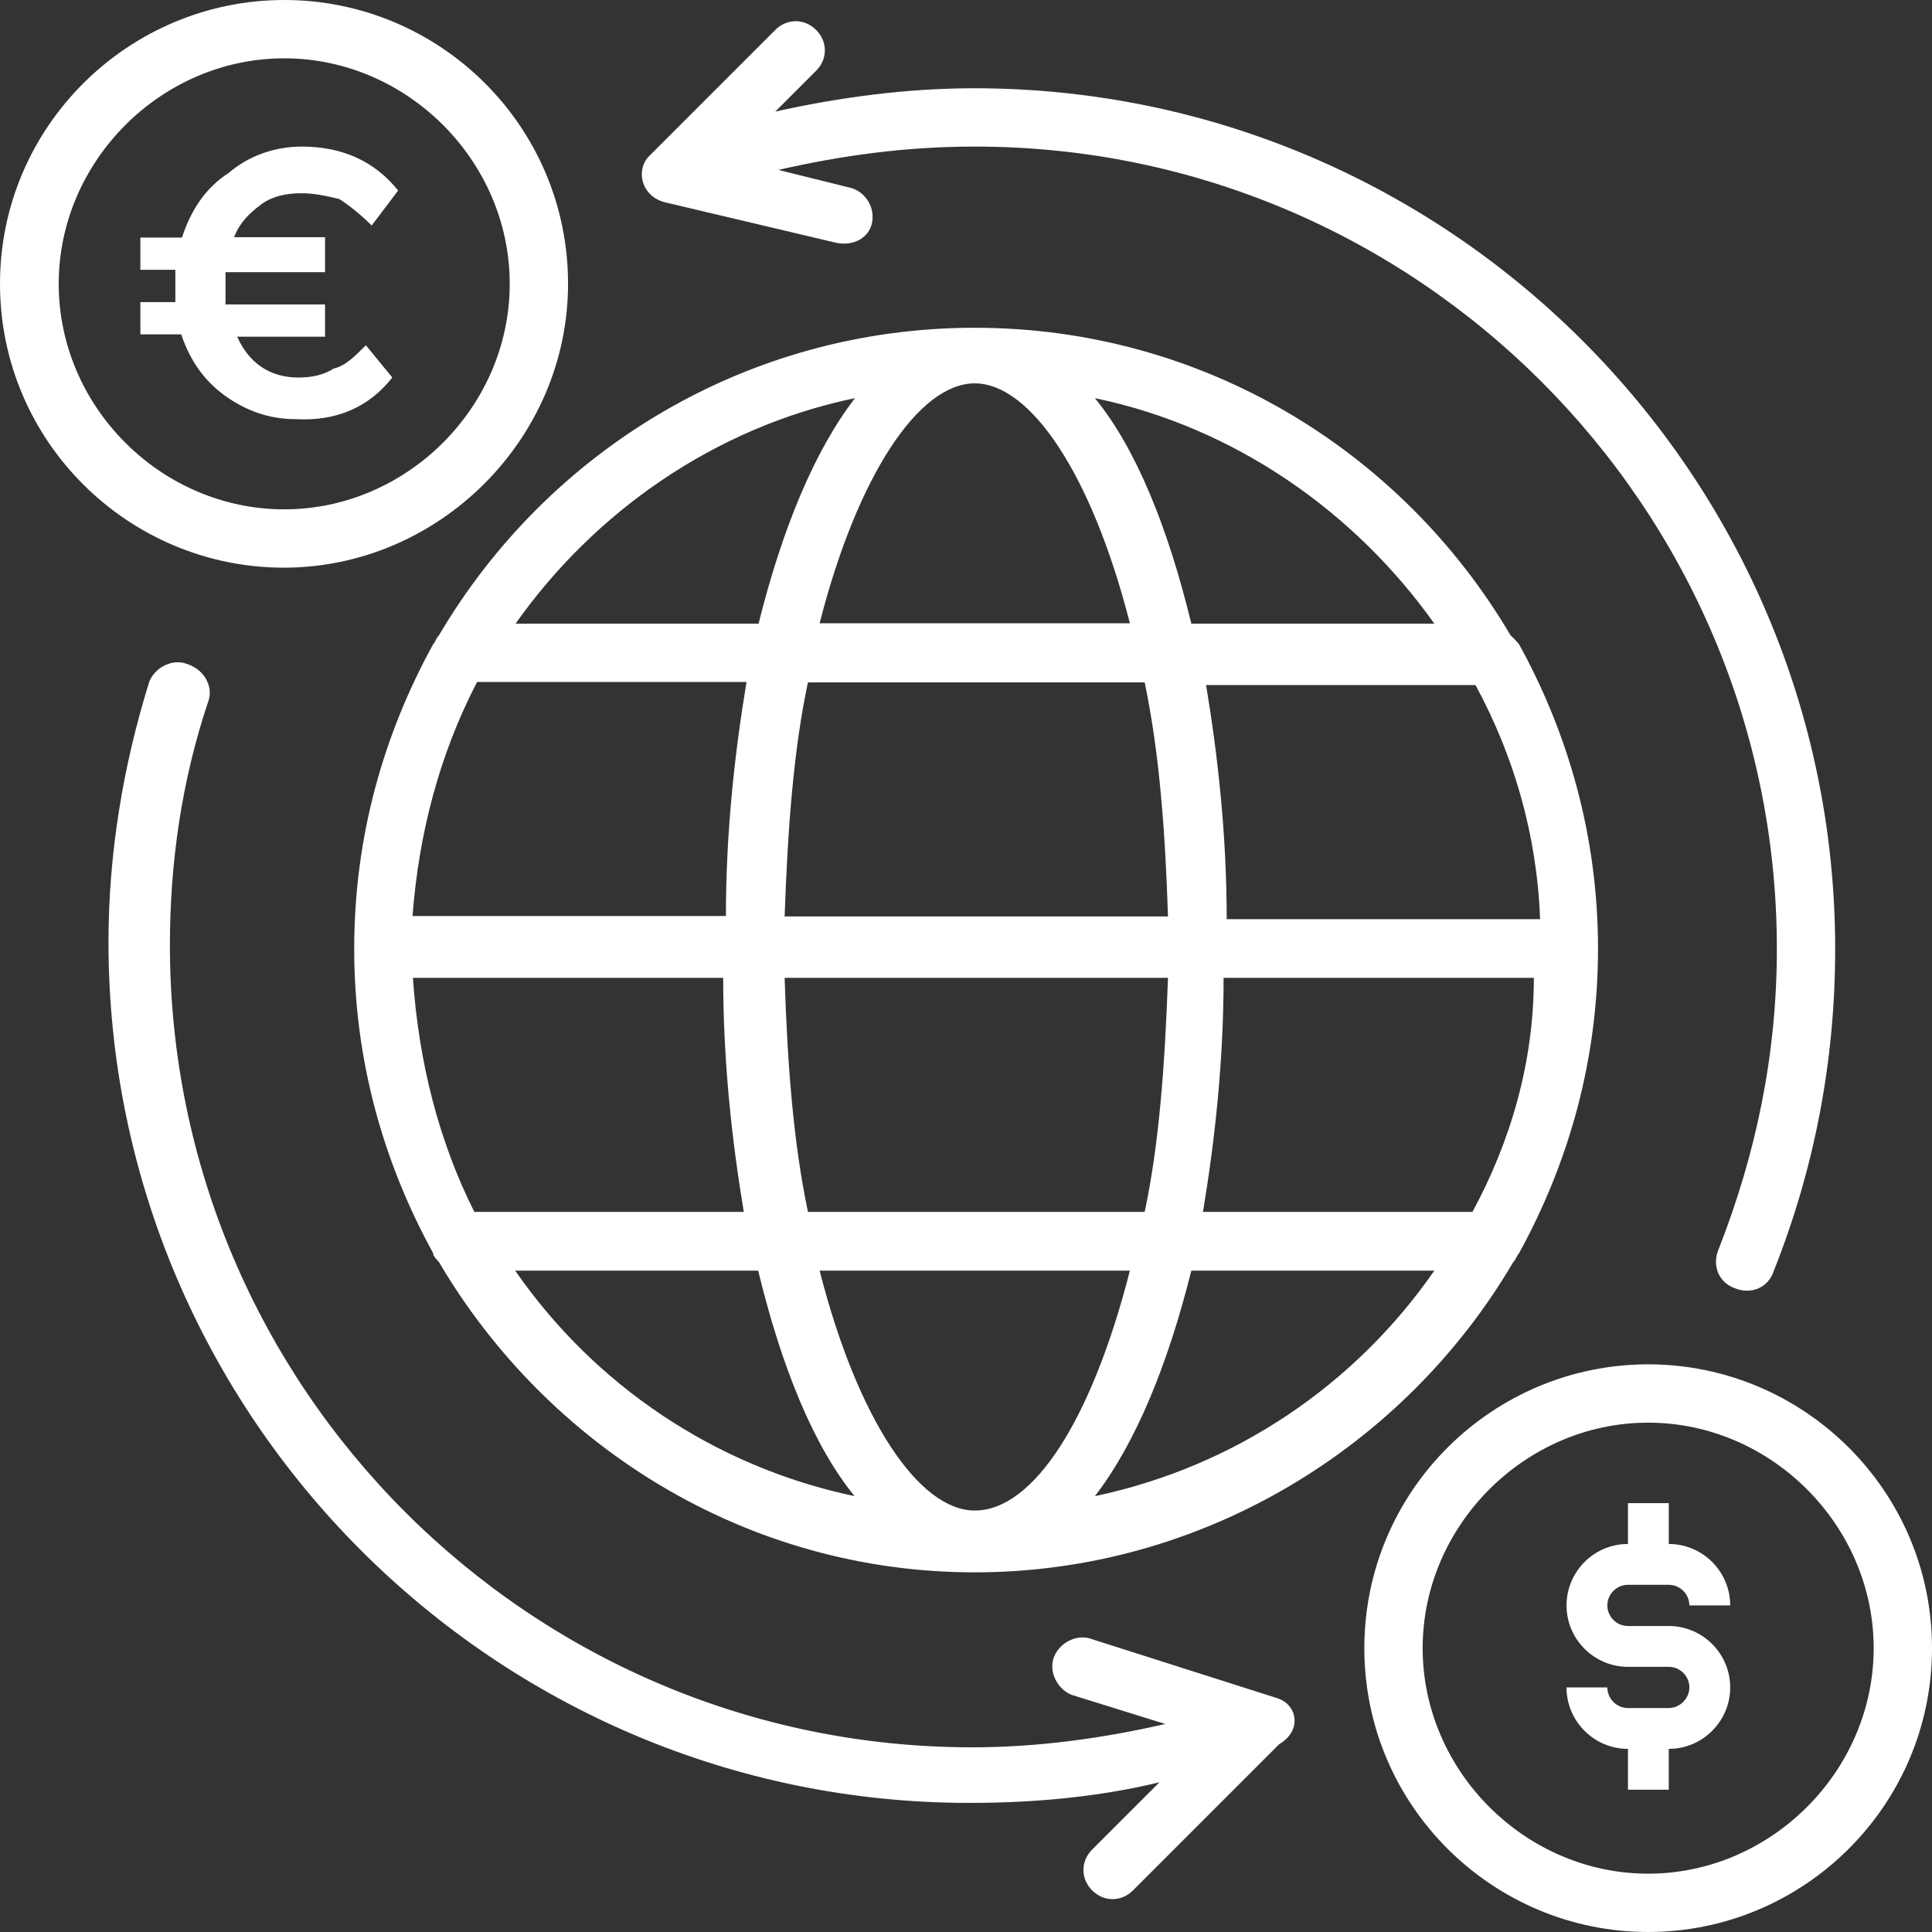 <?xml version="1.0" encoding="utf-8"?>
<!-- Generator: Adobe Illustrator 24.2.1, SVG Export Plug-In . SVG Version: 6.00 Build 0)  -->
<svg version="1.1" id="Capa_1" xmlns="http://www.w3.org/2000/svg" xmlns:xlink="http://www.w3.org/1999/xlink" x="0px" y="0px"
	 viewBox="0 0 496.9 496.9" style="enable-background:new 0 0 496.9 496.9;" xml:space="preserve">
<rect x="0" y="0" width="496.9" height="496.9" fill="#333333" stroke="none"/>
<style type="text/css">
	.st0{fill:#FFFFFF;}
</style>
<path class="st0" d="M388.5,163.4c-27.9-47.4-79.1-79.1-137.8-79.1S140.8,116,112.9,163.4c-0.8,0.8-0.8,1.5-1.5,2.3
	C98.6,189,91.1,215.3,91.1,244s7.5,55,20.3,78.3c0,0.8,0.8,1.5,1.5,2.3c27.9,47.4,79.1,79.8,137.8,79.8s110.7-32.4,138.5-79.8
	c0.8-0.8,0.8-1.5,1.5-2.3C403.5,299,411,272.6,411,244s-7.5-55-20.3-78.3C390,164.9,389.3,164.1,388.5,163.4z M368.9,160.4h-62.5
	c-6-24.8-14.3-45.2-24.8-58C317.7,109.9,348.6,131.8,368.9,160.4z M201.8,235.7c0.8-22.6,2.3-42.9,6-60.2h86.6
	c3.8,18.1,5.3,38.4,6,60.2H201.8z M300.4,251.5c-0.8,22.6-2.3,42.9-6,60.2h-86.6c-3.8-18.1-5.3-38.4-6-60.2L300.4,251.5L300.4,251.5
	z M250.7,98.6c14.3,0,30.1,23.3,39.9,61.7h-79.8C220.6,122,236.4,98.6,250.7,98.6z M219.9,102.4c-10.5,13.6-18.8,33.9-24.8,58h-62.5
	C152.8,131.8,183.7,109.9,219.9,102.4z M122.7,175.4H192c-3,18.1-5.3,38.4-5.3,60.2h-80.6C107.7,214.6,112.9,194.3,122.7,175.4z
	 M106.2,251.5H186c0,21.8,2.3,42.2,5.3,60.2H122C112.9,293.6,107.7,273.3,106.2,251.5z M132.5,326.8H195c6,24.8,14.3,45.2,24.8,58
	C183.7,377.2,152.8,356.1,132.5,326.8z M250.7,388.5c-14.3,0-30.1-23.3-39.9-61.7h79.8C280.8,365.2,265.8,388.5,250.7,388.5z
	 M281.6,384.8c10.5-13.6,18.8-33.9,24.8-58h62.5C348.6,356.1,317.7,377.2,281.6,384.8z M378.7,311.7h-69.3c3-18.1,5.3-38.4,5.3-60.2
	h79.8C394.5,273.3,388.5,293.6,378.7,311.7z M315.5,236.4c0-21.8-2.3-42.2-5.3-60.2h69.3c9.8,18.1,15.8,38.4,16.6,60.2H315.5z
	 M170.9,52l44.4,10.5c4.5,0.8,8.3-1.5,9-5.3c0.8-4.5-2.3-8.3-6-9l-18.1-4.5c16.6-3.8,33.1-6,50.4-6C364.4,37.6,457,130.3,457,244
	c0,27.1-5.3,52.7-15.1,77.6c-1.5,3.8,0,8.3,4.5,9.8c3.8,1.5,8.3,0,9.8-4.5c10.5-26.4,15.8-54.2,15.8-82.8
	c0-122-99.4-221.4-221.4-221.4c-17.3,0-34.6,2.3-51.2,6l10.5-10.5c3-3,3-7.5,0-10.5s-7.5-3-10.5,0L167,40.1
	C163.4,43.7,164.9,50.4,170.9,52z M423.9,350.9c-39.9,0-73,32.4-73,73s33.1,73,73,73s73-32.4,73-73S463.8,350.9,423.9,350.9z
	 M423.9,481.9c-31.6,0-58-26.4-58-58s26.4-58,58-58s58,26.4,58,58S455.5,481.9,423.9,481.9z M146.1,73c0-40.7-33.1-73-73-73
	S0,32.4,0,73s33.1,73,73,73S146.1,112.9,146.1,73z M15.1,73c0-31.6,26.4-58,58-58s58,26.4,58,58s-26.4,58-58,58S15.1,104.7,15.1,73z
	 M328.3,436.7l-47.4-15.1c-3.8-1.5-8.3,0.8-9.8,4.5c-1.5,3.8,0.8,8.3,4.5,9.8l24.1,7.5c-16.6,3.8-33.1,6-49.7,6
	c-113.7,0-206.3-92.6-206.3-206.3c0-21.1,3-42.2,9.8-62.5c1.5-3.8-0.8-8.3-5.3-9.8c-3.8-1.5-8.3,0.8-9.8,4.5
	c-6.8,21.8-10.5,44.4-10.5,67c0,122,99.4,221.4,221.4,221.4c16.6,0,33.1-1.5,48.9-5.3l-17.3,17.3c-3,3-3,7.5,0,10.5s7.5,3,10.5,0
	l37.6-37.6C335.1,445,333.6,438.2,328.3,436.7z M100.9,97.1l-6.8-8.3c-3,3-5.3,5.3-8.3,6c-2.3,1.5-5.3,2.3-9,2.3
	c-7.5,0-12.8-3.8-15.8-10.5h22.6v-8.3H58c0-1.5,0-3,0-4.5s0-3,0-3.8h25.6v-9H60.2c1.5-3.8,3.8-6,6.8-8.3s6.8-3,10.5-3
	s6.8,0.8,9.8,1.5c2.3,1.5,5.3,3.8,8.3,6.8l6.8-9c-6-7.5-14.3-11.3-24.8-11.3c-6.8,0-13.6,2.3-18.8,6.8c-6,3.8-9.8,9.8-12,16.6H36.1
	v8.3h9c0,0.8,0,1.5,0,3.8c0,1.5,0,3,0,4.5h-9V86h10.5c2.3,6.8,6,12,11.3,15.8s11.3,6,18.1,6C86.6,108.4,94.9,104.7,100.9,97.1z
	 M429.2,439.3h-10.5c-2.9,0-5.3-2.4-5.3-5.3h-10.5c0,8.7,7.1,15.8,15.8,15.8v10.5h10.5v-10.5c8.7,0,15.8-7.1,15.8-15.8
	c0-8.7-7.1-15.8-15.8-15.8h-10.5c-2.9,0-5.3-2.4-5.3-5.3s2.4-5.3,5.3-5.3h10.5c2.9,0,5.3,2.4,5.3,5.3H445c0-8.7-7.1-15.8-15.8-15.8
	v-10.5h-10.5v10.5c-8.7,0-15.8,7.1-15.8,15.8c0,8.7,7.1,15.8,15.8,15.8h10.5c2.9,0,5.3,2.4,5.3,5.3S432,439.3,429.2,439.3z"/>
</svg>
